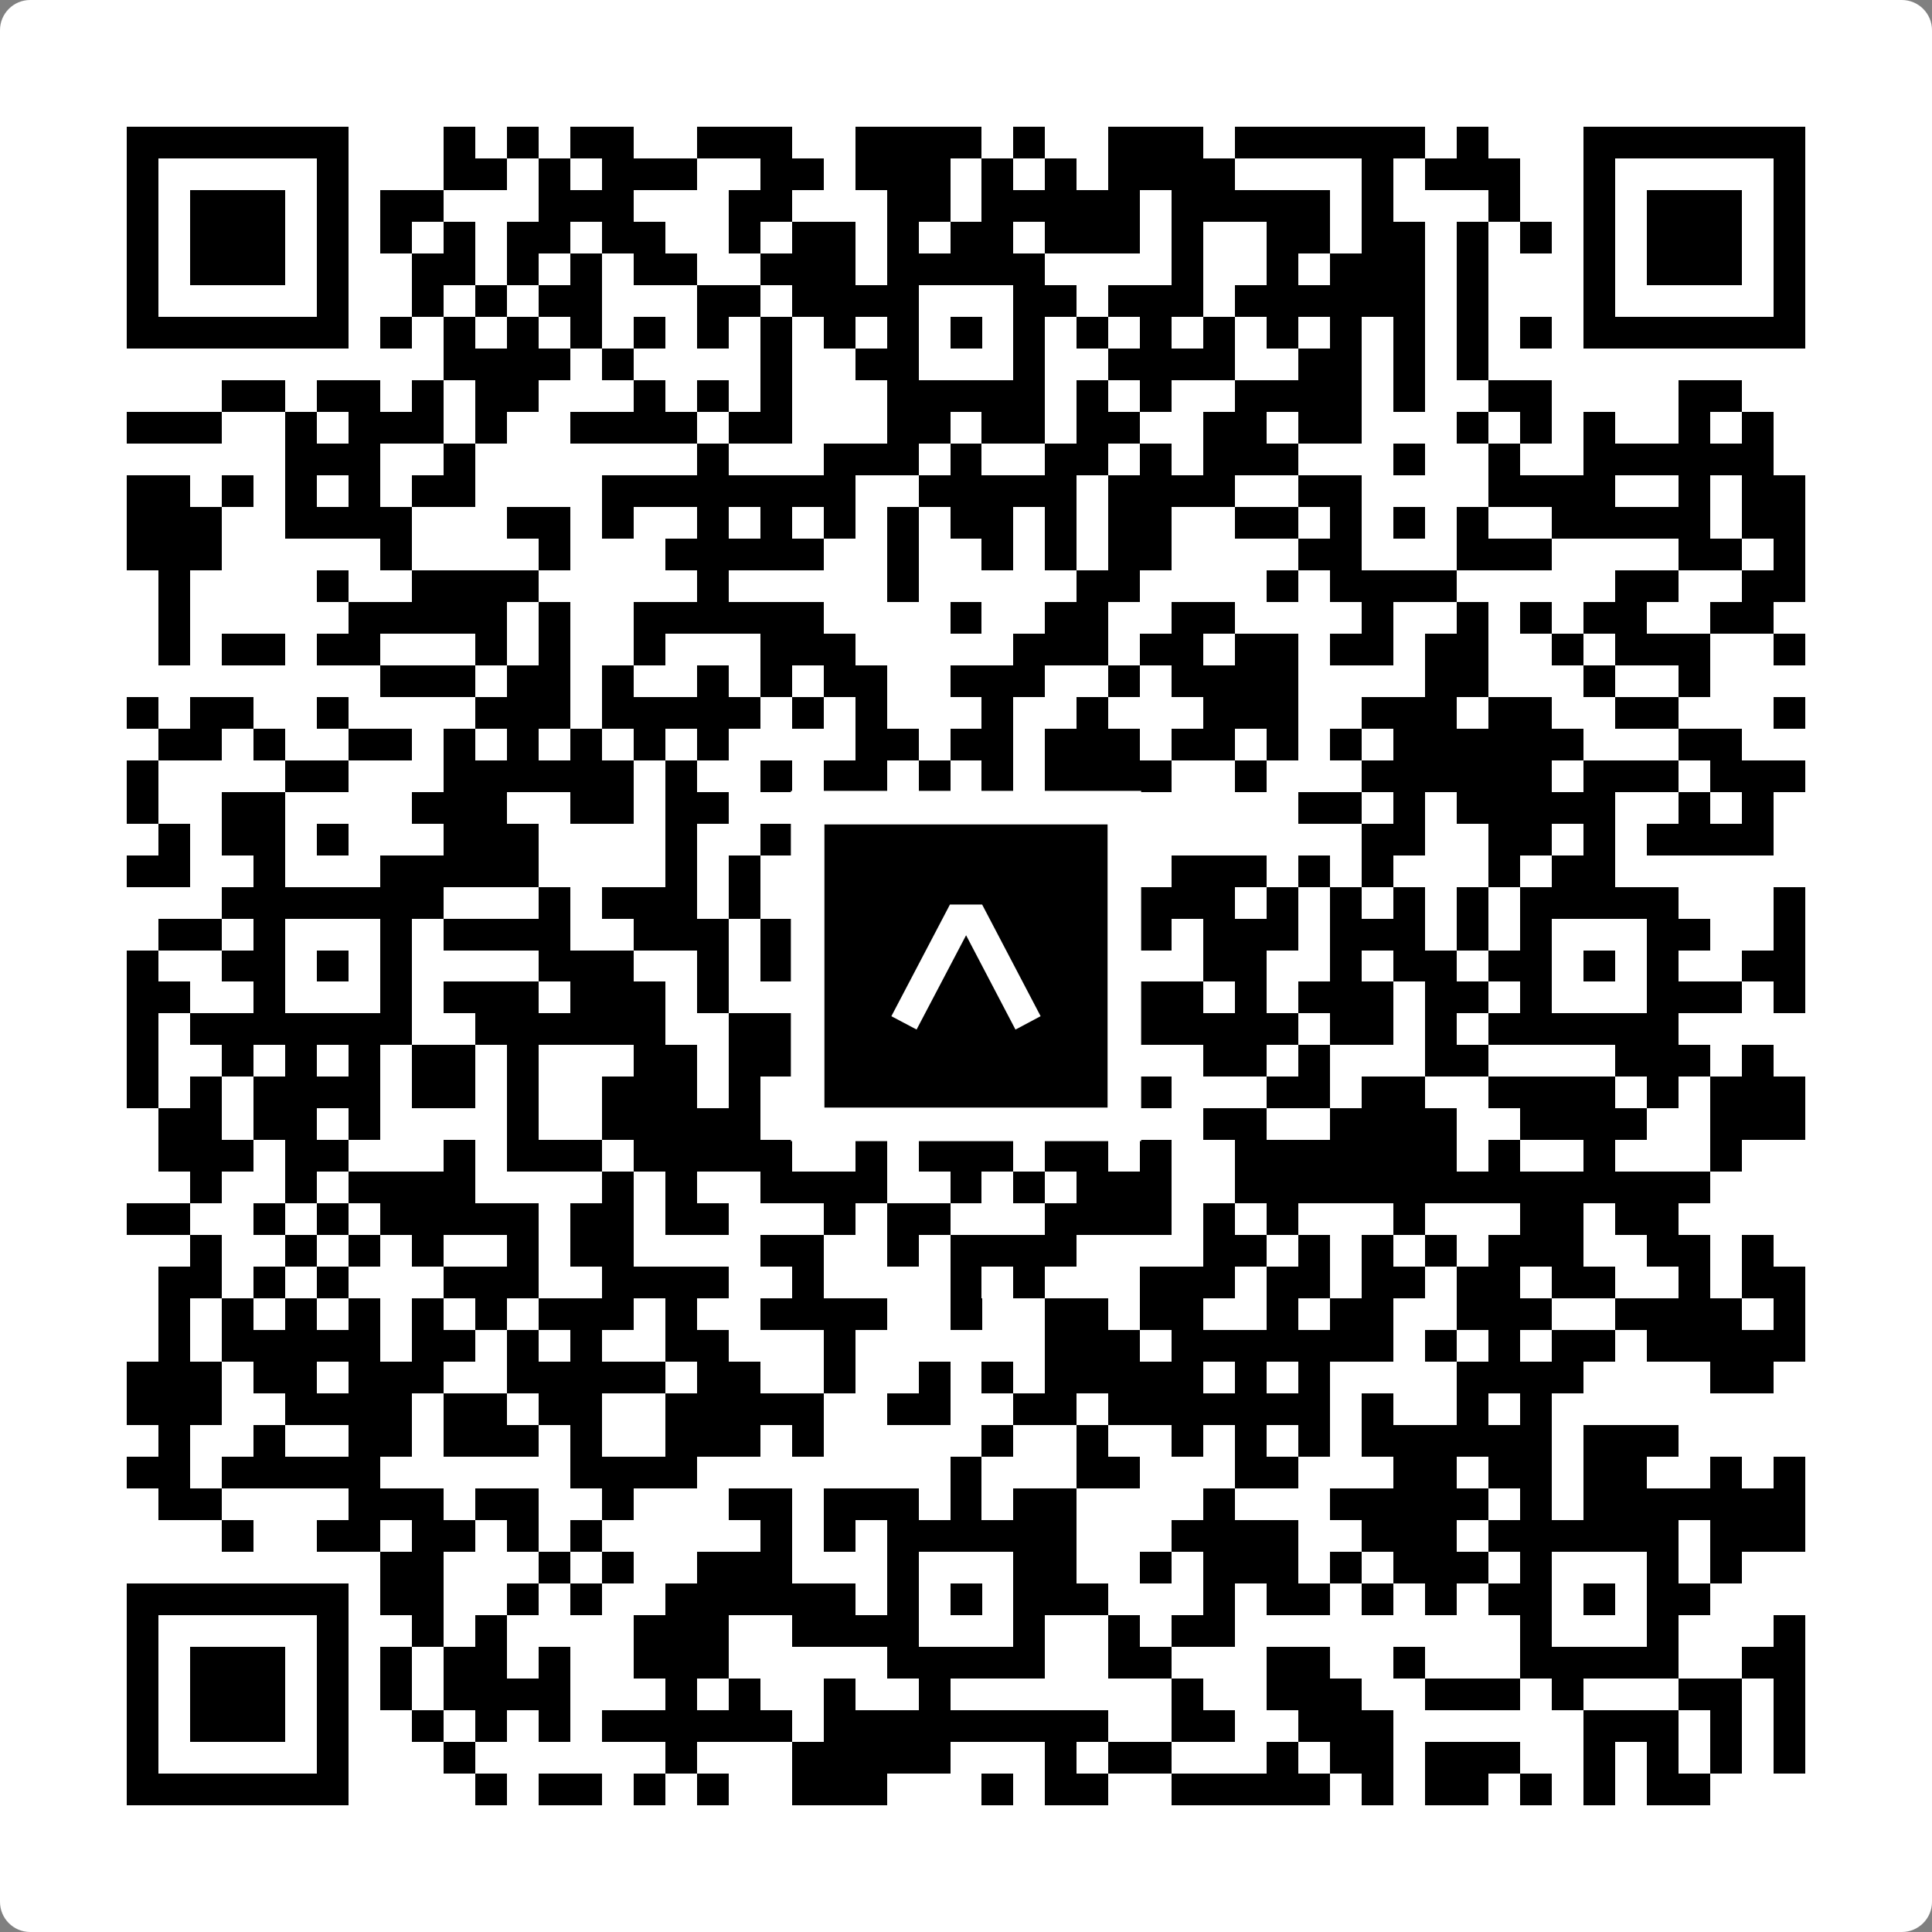 <svg width="512" height="512" viewBox="0 0 512 512" fill="none" xmlns="http://www.w3.org/2000/svg">
    <rect x="0" y="0" width="512" height="512" fill="#808080" stroke="none"/>
    <path d="M0 8C0 3.582 3.582 0 8 0H504C508.418 0 512 3.582 512 8V504C512 508.418 508.418 512 504 512H8C3.582 512 0 508.418 0 504V8Z" fill="white"/>
    <svg xmlns="http://www.w3.org/2000/svg" viewBox="0 0 61 61" shape-rendering="crispEdges" height="512" width="512" x="0" y="0"><path stroke="#000000" d="M4 4.5h7m3 0h1m1 0h1m1 0h2m2 0h3m2 0h4m1 0h1m2 0h3m1 0h6m1 0h1m3 0h7M4 5.5h1m5 0h1m3 0h2m1 0h1m1 0h3m2 0h2m1 0h3m1 0h1m1 0h1m1 0h4m4 0h1m1 0h3m2 0h1m5 0h1M4 6.5h1m1 0h3m1 0h1m1 0h2m3 0h3m3 0h2m3 0h2m1 0h5m1 0h5m1 0h1m3 0h1m2 0h1m1 0h3m1 0h1M4 7.5h1m1 0h3m1 0h1m1 0h1m1 0h1m1 0h2m1 0h2m2 0h1m1 0h2m1 0h1m1 0h2m1 0h3m1 0h1m2 0h2m1 0h2m1 0h1m1 0h1m1 0h1m1 0h3m1 0h1M4 8.5h1m1 0h3m1 0h1m2 0h2m1 0h1m1 0h1m1 0h2m2 0h3m1 0h5m4 0h1m2 0h1m1 0h3m1 0h1m3 0h1m1 0h3m1 0h1M4 9.5h1m5 0h1m2 0h1m1 0h1m1 0h2m3 0h2m1 0h4m3 0h2m1 0h3m1 0h6m1 0h1m3 0h1m5 0h1M4 10.5h7m1 0h1m1 0h1m1 0h1m1 0h1m1 0h1m1 0h1m1 0h1m1 0h1m1 0h1m1 0h1m1 0h1m1 0h1m1 0h1m1 0h1m1 0h1m1 0h1m1 0h1m1 0h1m1 0h1m1 0h7M14 11.5h4m1 0h1m4 0h1m2 0h2m3 0h1m2 0h4m2 0h2m1 0h1m1 0h1M7 12.5h2m1 0h2m1 0h1m1 0h2m3 0h1m1 0h1m1 0h1m3 0h5m1 0h1m1 0h1m2 0h4m1 0h1m2 0h2m4 0h2M4 13.5h3m2 0h1m1 0h3m1 0h1m2 0h4m1 0h2m3 0h2m1 0h2m1 0h2m2 0h2m1 0h2m3 0h1m1 0h1m1 0h1m2 0h1m1 0h1M9 14.5h3m2 0h1m7 0h1m3 0h3m1 0h1m2 0h2m1 0h1m1 0h3m3 0h1m2 0h1m2 0h6M4 15.5h2m1 0h1m1 0h1m1 0h1m1 0h2m4 0h8m2 0h5m1 0h4m2 0h2m4 0h4m2 0h1m1 0h2M4 16.5h3m2 0h4m3 0h2m1 0h1m2 0h1m1 0h1m1 0h1m1 0h1m1 0h2m1 0h1m1 0h2m2 0h2m1 0h1m1 0h1m1 0h1m2 0h5m1 0h2M4 17.5h3m5 0h1m4 0h1m3 0h5m2 0h1m2 0h1m1 0h1m1 0h2m4 0h2m3 0h3m4 0h2m1 0h1M5 18.5h1m4 0h1m2 0h4m5 0h1m5 0h1m5 0h2m4 0h1m1 0h4m5 0h2m2 0h2M5 19.5h1m5 0h5m1 0h1m2 0h6m4 0h1m2 0h2m2 0h2m4 0h1m2 0h1m1 0h1m1 0h2m2 0h2M5 20.5h1m1 0h2m1 0h2m3 0h1m1 0h1m2 0h1m3 0h3m5 0h3m1 0h2m1 0h2m1 0h2m1 0h2m2 0h1m1 0h3m2 0h1M12 21.5h3m1 0h2m1 0h1m2 0h1m1 0h1m1 0h2m2 0h3m2 0h1m1 0h4m4 0h2m3 0h1m2 0h1M4 22.5h1m1 0h2m2 0h1m4 0h3m1 0h5m1 0h1m1 0h1m3 0h1m2 0h1m3 0h3m2 0h3m1 0h2m2 0h2m3 0h1M5 23.5h2m1 0h1m2 0h2m1 0h1m1 0h1m1 0h1m1 0h1m1 0h1m4 0h2m1 0h2m1 0h3m1 0h2m1 0h1m1 0h1m1 0h6m3 0h2M4 24.5h1m4 0h2m3 0h6m1 0h1m2 0h1m1 0h2m1 0h1m1 0h1m1 0h4m2 0h1m3 0h6m1 0h3m1 0h3M4 25.5h1m2 0h2m4 0h3m2 0h2m1 0h2m5 0h1m1 0h1m1 0h1m8 0h2m1 0h1m1 0h5m2 0h1m1 0h1M5 26.5h1m1 0h2m1 0h1m3 0h3m4 0h1m2 0h5m2 0h1m11 0h2m2 0h2m1 0h1m1 0h4M4 27.5h2m2 0h1m3 0h5m4 0h1m1 0h1m2 0h1m2 0h1m1 0h2m1 0h1m2 0h3m1 0h1m1 0h1m3 0h1m1 0h2M7 28.5h7m3 0h1m1 0h3m1 0h1m1 0h1m2 0h5m2 0h4m1 0h1m1 0h1m1 0h1m1 0h1m1 0h5m3 0h1M5 29.5h2m1 0h1m3 0h1m1 0h4m2 0h3m1 0h1m3 0h1m3 0h2m2 0h1m1 0h3m1 0h3m1 0h1m1 0h1m3 0h2m2 0h1M4 30.5h1m2 0h2m1 0h1m1 0h1m4 0h3m2 0h1m1 0h1m2 0h2m1 0h1m1 0h2m4 0h2m2 0h1m1 0h2m1 0h2m1 0h1m1 0h1m2 0h2M4 31.5h2m2 0h1m3 0h1m1 0h3m1 0h3m1 0h1m5 0h1m3 0h2m2 0h2m1 0h1m1 0h3m1 0h2m1 0h1m3 0h3m1 0h1M4 32.5h1m1 0h7m2 0h6m2 0h2m3 0h13m1 0h2m1 0h1m1 0h6M4 33.5h1m2 0h1m1 0h1m1 0h1m1 0h2m1 0h1m3 0h2m1 0h3m1 0h1m1 0h2m1 0h3m3 0h2m1 0h1m3 0h2m4 0h3m1 0h1M4 34.5h1m1 0h1m1 0h4m1 0h2m1 0h1m2 0h3m1 0h1m1 0h5m3 0h2m1 0h1m3 0h2m1 0h2m2 0h4m1 0h1m1 0h3M5 35.5h2m1 0h2m1 0h1m4 0h1m2 0h5m1 0h2m1 0h2m5 0h1m2 0h2m2 0h4m2 0h4m2 0h3M5 36.5h3m1 0h2m3 0h1m1 0h3m1 0h5m2 0h1m1 0h3m1 0h2m1 0h1m2 0h7m1 0h1m2 0h1m3 0h1M6 37.5h1m2 0h1m1 0h4m4 0h1m1 0h1m2 0h4m2 0h1m1 0h1m1 0h3m2 0h15M4 38.5h2m2 0h1m1 0h1m1 0h5m1 0h2m1 0h2m3 0h1m1 0h2m3 0h4m1 0h1m1 0h1m3 0h1m3 0h2m1 0h2M6 39.5h1m2 0h1m1 0h1m1 0h1m2 0h1m1 0h2m4 0h2m2 0h1m1 0h4m4 0h2m1 0h1m1 0h1m1 0h1m1 0h3m2 0h2m1 0h1M5 40.5h2m1 0h1m1 0h1m3 0h3m2 0h4m2 0h1m4 0h1m1 0h1m3 0h3m1 0h2m1 0h2m1 0h2m1 0h2m2 0h1m1 0h2M5 41.5h1m1 0h1m1 0h1m1 0h1m1 0h1m1 0h1m1 0h3m1 0h1m2 0h4m2 0h1m2 0h2m1 0h2m2 0h1m1 0h2m2 0h3m2 0h4m1 0h1M5 42.5h1m1 0h5m1 0h2m1 0h1m1 0h1m2 0h2m3 0h1m6 0h3m1 0h7m1 0h1m1 0h1m1 0h2m1 0h5M4 43.5h3m1 0h2m1 0h3m2 0h5m1 0h2m2 0h1m2 0h1m1 0h1m1 0h5m1 0h1m1 0h1m4 0h4m4 0h2M4 44.5h3m2 0h4m1 0h2m1 0h2m2 0h5m2 0h2m2 0h2m1 0h7m1 0h1m2 0h1m1 0h1M5 45.5h1m2 0h1m2 0h2m1 0h3m1 0h1m2 0h3m1 0h1m5 0h1m2 0h1m2 0h1m1 0h1m1 0h1m1 0h6m1 0h3M4 46.5h2m1 0h5m6 0h4m8 0h1m3 0h2m3 0h2m3 0h2m1 0h2m1 0h2m2 0h1m1 0h1M5 47.5h2m4 0h3m1 0h2m2 0h1m3 0h2m1 0h3m1 0h1m1 0h2m4 0h1m3 0h5m1 0h1m1 0h7M7 48.5h1m2 0h2m1 0h2m1 0h1m1 0h1m5 0h1m1 0h1m1 0h6m3 0h4m2 0h3m1 0h6m1 0h3M12 49.5h2m3 0h1m1 0h1m2 0h3m3 0h1m3 0h2m2 0h1m1 0h3m1 0h1m1 0h3m1 0h1m3 0h1m1 0h1M4 50.5h7m1 0h2m2 0h1m1 0h1m2 0h6m1 0h1m1 0h1m1 0h3m3 0h1m1 0h2m1 0h1m1 0h1m1 0h2m1 0h1m1 0h2M4 51.5h1m5 0h1m2 0h1m1 0h1m4 0h3m2 0h4m3 0h1m2 0h1m1 0h2m9 0h1m3 0h1m3 0h1M4 52.5h1m1 0h3m1 0h1m1 0h1m1 0h2m1 0h1m2 0h3m5 0h5m2 0h2m3 0h2m2 0h1m3 0h5m2 0h2M4 53.5h1m1 0h3m1 0h1m1 0h1m1 0h4m3 0h1m1 0h1m2 0h1m2 0h1m7 0h1m2 0h3m2 0h3m1 0h1m3 0h2m1 0h1M4 54.5h1m1 0h3m1 0h1m2 0h1m1 0h1m1 0h1m1 0h6m1 0h9m2 0h2m2 0h3m6 0h3m1 0h1m1 0h1M4 55.5h1m5 0h1m3 0h1m6 0h1m3 0h5m3 0h1m1 0h2m3 0h1m1 0h2m1 0h3m2 0h1m1 0h1m1 0h1m1 0h1M4 56.5h7m4 0h1m1 0h2m1 0h1m1 0h1m2 0h3m3 0h1m1 0h2m2 0h5m1 0h1m1 0h2m1 0h1m1 0h1m1 0h2"/></svg>

    <rect x="214.033" y="214.033" width="83.934" height="83.934" fill="black" stroke="white" stroke-width="8.893"/>
    <svg x="214.033" y="214.033" width="83.934" height="83.934" viewBox="0 0 116 116" fill="none" xmlns="http://www.w3.org/2000/svg">
      <path d="M63.911 35.496L52.114 35.496L30.667 76.393L39.902 81.271L58.033 46.739L76.117 81.283L85.333 76.385L63.911 35.496Z" fill="white"/>
    </svg>
  </svg>